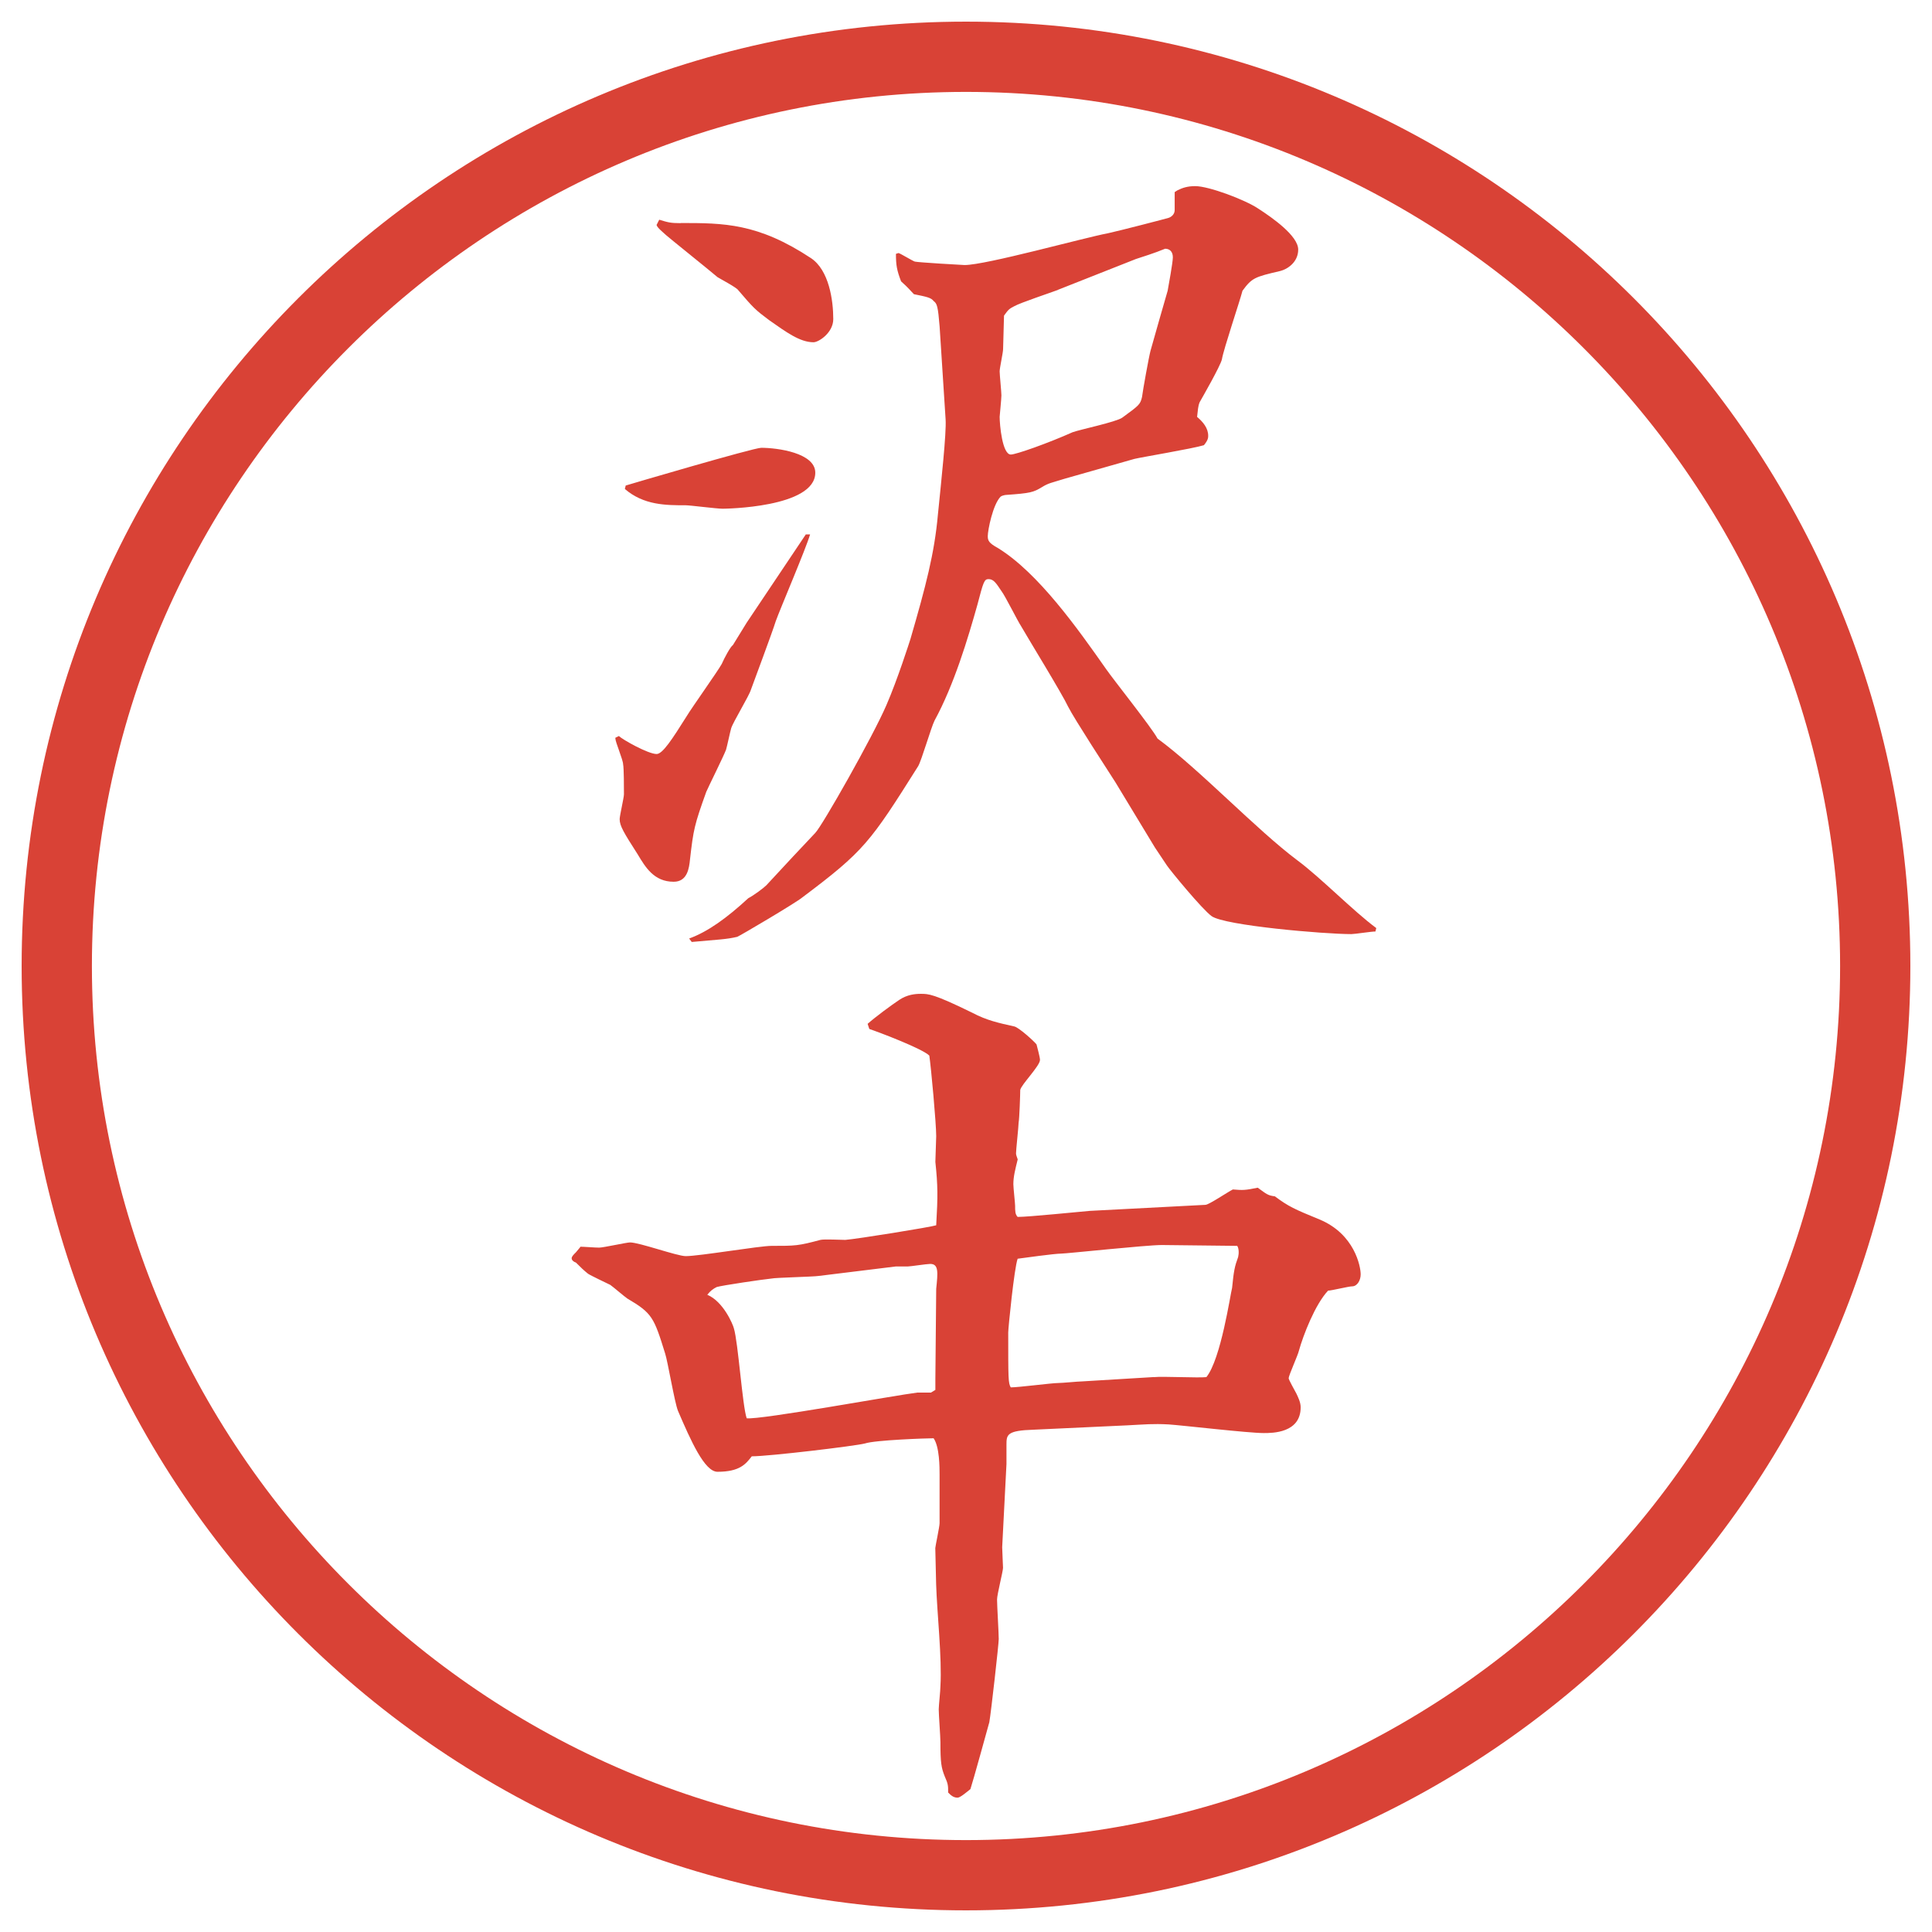 <?xml version="1.0" encoding="UTF-8"?>
<svg id="_レイヤー_1" data-name="レイヤー_1" xmlns="http://www.w3.org/2000/svg" version="1.1" viewBox="0 0 27.496 27.496">
  <!-- Generator: Adobe Illustrator 29.3.1, SVG Export Plug-In . SVG Version: 2.1.0 Build 151)  -->
  <g id="_楕円形_1" data-name="楕円形_1">
    <path d="M13.748,1.308c6.859,0,12.44,5.581,12.44,12.44s-5.581,12.44-12.44,12.44S1.308,20.607,1.308,13.748,6.889,1.308,13.748,1.308M13.748.308C6.325.308.308,6.325.308,13.748s6.017,13.44,13.44,13.44,13.44-6.017,13.44-13.44S21.171.308,13.748.308h0Z" fill="#d94236"/>
  </g>
  <g>
    <path d="M8.759,10.499l.049-.024c.049.049.415.256.537.256.085,0,.22-.208.427-.537.073-.122.439-.635.5-.745.037-.085.122-.244.159-.269l.195-.317c.024-.037.745-1.111.842-1.257h.061c-.061.208-.427,1.062-.488,1.233-.049.159-.305.842-.354.977-.024.085-.256.464-.281.549-.012.037-.061.269-.073.305-.037.098-.244.513-.281.598-.171.476-.183.537-.232.964-.012.122-.037.317-.232.317-.281,0-.403-.208-.513-.391-.195-.305-.256-.403-.256-.5,0-.049.061-.305.061-.354,0-.085,0-.378-.012-.427,0-.061-.11-.317-.11-.366v-.012ZM8.905,6.91c.037-.012,1.819-.537,1.929-.537.232,0,.769.073.769.354,0,.5-1.294.513-1.318.513-.085,0-.464-.049-.525-.049-.281,0-.598,0-.867-.232l.012-.049ZM9.687,3.174c.61,0,1.099,0,1.855.5.256.171.317.598.317.867,0,.195-.208.33-.281.33-.195,0-.391-.146-.635-.317-.195-.146-.22-.171-.439-.427-.024-.037-.256-.159-.293-.183-.098-.085-.708-.574-.732-.598s-.134-.11-.134-.146l.037-.073c.122.037.159.049.305.049ZM13.373,4.651c-.024-.293-.037-.33-.085-.366-.037-.049-.098-.061-.281-.098-.049-.049-.073-.085-.183-.183-.061-.159-.073-.232-.073-.391l.037-.012c.037.012.195.11.232.122.049.012.684.049.708.049.305,0,1.708-.391,2.039-.452.17-.037.83-.208.866-.22s.085-.049.085-.11v-.256l.037-.024c.073-.037.146-.061.256-.061.195,0,.709.195.892.317.208.134.573.391.573.586,0,.183-.158.281-.256.305-.366.085-.402.098-.537.281-.037.146-.269.83-.293.977-.024.098-.269.525-.317.61-.024.061-.024.11-.036.208.085.073.158.159.158.269,0,.024,0,.061-.061.134-.159.049-.892.171-.989.195l-.989.281c-.195.061-.231.061-.329.122-.122.073-.159.085-.513.11-.012,0-.061.012-.073.024-.11.11-.183.476-.183.562,0,.061.012.098.147.171.573.354,1.134,1.147,1.537,1.721.11.159.647.83.732.989.599.439,1.404,1.294,1.99,1.733.33.244.793.72,1.123.964l-.012.049c-.062,0-.293.037-.342.037-.391,0-1.807-.122-1.99-.256-.135-.098-.586-.647-.635-.72l-.171-.256-.562-.928c-.109-.171-.586-.903-.672-1.074-.085-.183-.573-.977-.67-1.147-.049-.073-.231-.439-.28-.5-.074-.11-.11-.171-.184-.171-.061,0-.073.037-.159.366-.134.476-.33,1.135-.61,1.648-.049.098-.183.562-.232.647-.684,1.086-.769,1.208-1.648,1.868-.085.073-.891.549-.928.562-.159.037-.256.037-.647.073l-.037-.049c.269-.098.537-.293.842-.574.073-.037.22-.146.256-.183.122-.134.647-.696.696-.745.098-.098.818-1.367,1.013-1.819.159-.366.33-.903.342-.94.22-.757.342-1.221.391-1.77.049-.488.122-1.16.11-1.355l-.085-1.318ZM15.057,4.126c-.097.037-.537.183-.622.232-.073.037-.085.049-.146.134,0,.073-.013.403-.013.476,0,.049-.049.269-.049.317s.025.293.025.342-.025.293-.025.305c0,.11.037.537.159.537.073,0,.524-.159.878-.317.098-.037.622-.146.708-.208.232-.171.256-.183.281-.293.012-.098.098-.574.121-.659.037-.134.208-.732.244-.854.013-.073.074-.403.074-.476,0-.085-.049-.122-.11-.122-.146.061-.342.122-.415.146l-1.111.439Z" fill="#d94236"/>
    <path d="M8.258,17.743c.049,0,.208.013.269.013s.391-.074.439-.074c.134,0,.671.195.793.195.195,0,1.05-.146,1.221-.146.342,0,.378,0,.696-.085.049-.013.305,0,.354,0,.171-.013,1.221-.183,1.294-.208.024-.414.024-.561-.012-.902l.012-.367c0-.183-.073-.977-.098-1.146-.098-.098-.708-.33-.854-.379l-.024-.073c.11-.098.342-.269.452-.342s.22-.085.305-.085c.11,0,.183,0,.732.269.208.11.378.146.598.195.062.012.28.208.317.256.012.049.049.183.049.22,0,.086-.269.354-.281.428,0,.061-.012.414-.023.463,0,.049-.037.391-.037.439,0,.025.012.049.024.086-.036.146-.062.244-.062.354,0,.049.025.27.025.306,0,.073,0,.122.036.159.159,0,.878-.074,1.025-.086l1.647-.086c.049,0,.318-.183.391-.219.146.012.172.012.354-.025.134.098.146.11.244.123.195.146.28.183.635.329.501.208.586.671.586.781,0,.085-.049.171-.122.171-.049,0-.293.061-.342.061-.184.195-.354.635-.415.855-.013.061-.146.354-.146.391,0,.023.085.17.11.219.023.049.061.123.061.195,0,.367-.402.367-.525.367-.219,0-1.159-.11-1.354-.123-.231-.012-.329,0-.586.013l-1.331.062c-.391.012-.391.072-.391.219v.27l-.061,1.184c0,.049.012.256.012.293,0,.049-.085.379-.085.451,0,.086.024.477.024.562,0,.072-.11,1.049-.134,1.184-.024.086-.232.842-.269.952-.061.049-.146.122-.183.122-.061,0-.098-.037-.134-.073,0-.098,0-.122-.049-.231-.049-.123-.061-.195-.061-.488,0-.074-.024-.391-.024-.465,0-.049.024-.268.024-.329.024-.403-.049-1.05-.061-1.452l-.012-.514c0-.023.061-.305.061-.354v-.695c0-.098,0-.391-.085-.514-.098,0-.83.025-.977.074-.134.036-1.367.183-1.611.183-.085.11-.171.22-.488.22-.183,0-.378-.439-.562-.867-.049-.121-.146-.707-.183-.817-.159-.513-.183-.573-.537-.781-.037-.024-.208-.171-.244-.195-.049-.024-.281-.134-.317-.159-.061-.049-.098-.085-.171-.158-.037-.012-.061-.037-.061-.061,0-.025.024-.049.061-.086l.061-.073ZM13.251,19.818l.061-.037v-.158l.012-1.281c.024-.232.037-.354-.085-.354-.049,0-.281.036-.317.036h-.171l-1.099.135c-.073.012-.623.024-.671.037-.122.012-.708.098-.781.121-.049.025-.085.049-.134.11.232.098.366.427.378.476.061.195.122,1.111.183,1.282.195.024,2.124-.329,2.429-.366h.195ZM16.424,19.599c.123-.013.635.013.745,0,.208-.257.342-1.185.366-1.27.024-.244.037-.306.086-.439.012-.049.012-.122-.013-.159l-1.074-.012c-.22,0-1.354.122-1.429.122-.098,0-.537.062-.622.073-.049.135-.134.988-.134,1.05,0,.659,0,.72.036.781.11,0,.586-.062.67-.062.062,0,.293-.023.342-.023l1.025-.062Z" fill="#d94236"/>
  </g>
</svg>